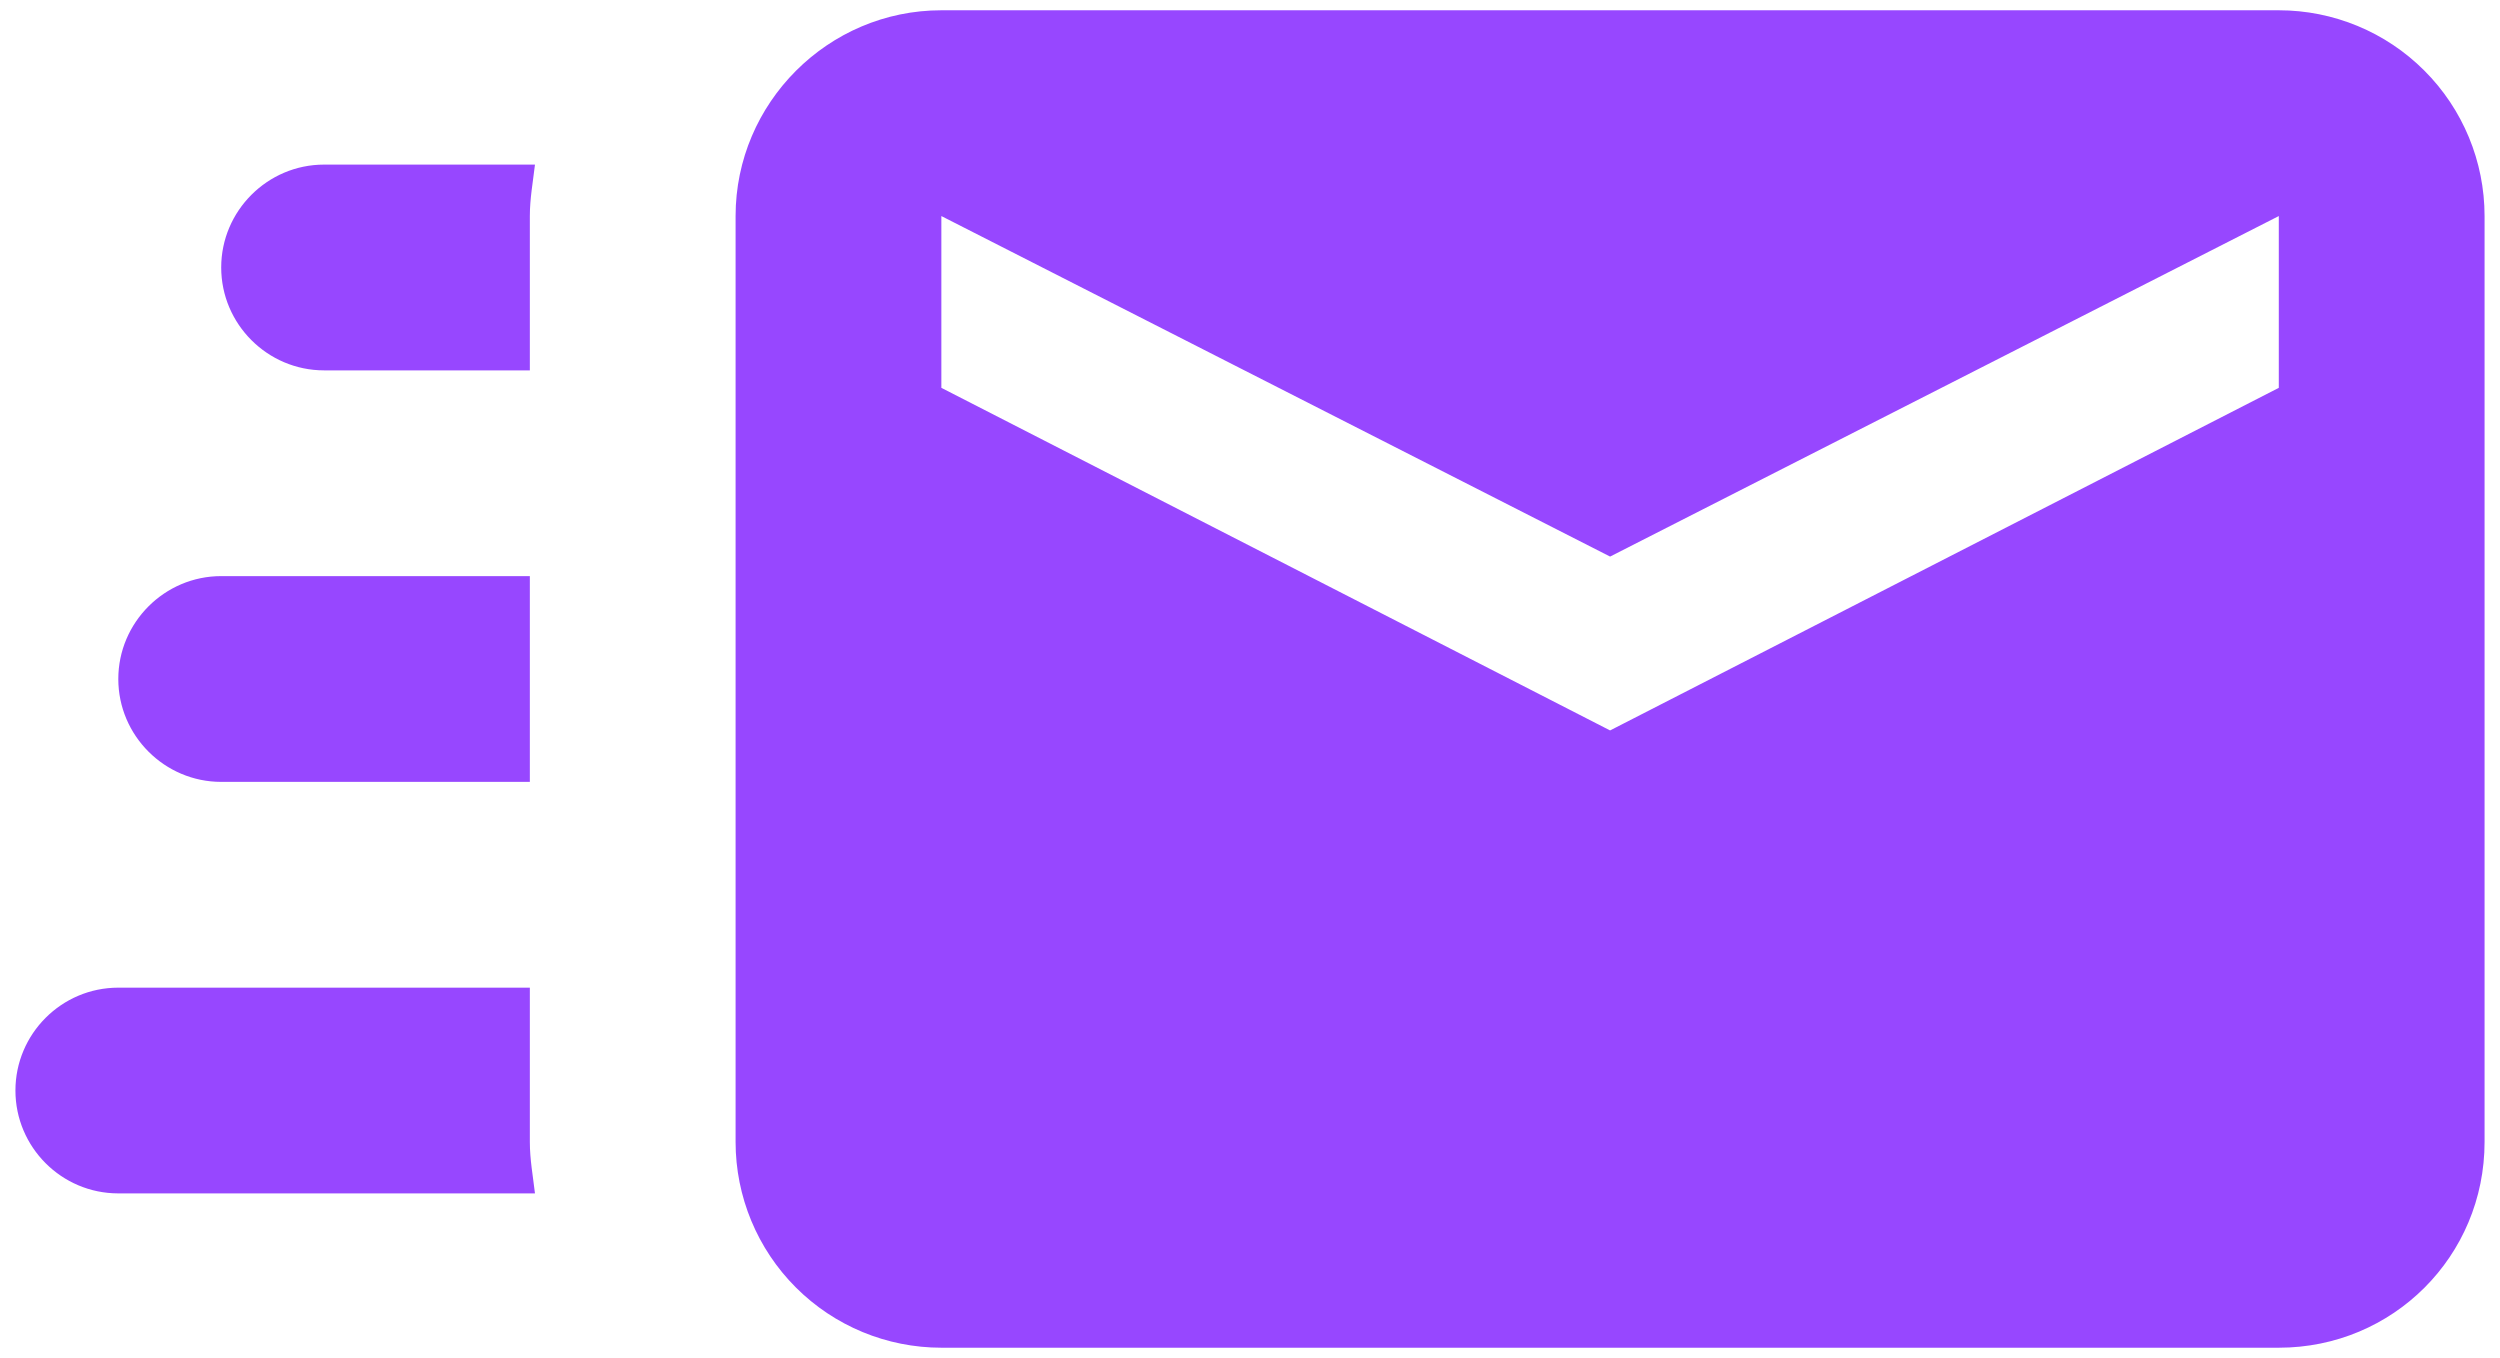 <svg width="81" height="44" viewBox="0 0 81 44" fill="none" xmlns="http://www.w3.org/2000/svg">
<path d="M73.833 0.333H30.5C26.833 0.333 23.833 3.333 23.833 7V37C23.833 38.768 24.536 40.464 25.786 41.714C27.036 42.964 28.732 43.666 30.5 43.666H73.833C77.533 43.666 80.5 40.7 80.5 37V7C80.5 5.232 79.798 3.536 78.547 2.286C77.297 1.035 75.601 0.333 73.833 0.333ZM73.833 12.566L52.167 23.666L30.5 12.566V7L52.167 18.033L73.833 7V12.566ZM17.167 37C17.167 37.566 17.267 38.1 17.333 38.666H3.833C1.993 38.666 0.5 37.166 0.5 35.333C0.5 33.5 1.993 32 3.833 32H17.167V37ZM10.5 5.333H17.333C17.267 5.9 17.167 6.433 17.167 7V12H10.5C8.667 12 7.167 10.5 7.167 8.666C7.167 6.833 8.667 5.333 10.5 5.333ZM3.833 22C3.833 20.166 5.333 18.666 7.167 18.666H17.167V25.333H7.167C5.333 25.333 3.833 23.833 3.833 22Z" fill="#9747FF"/>
</svg>
